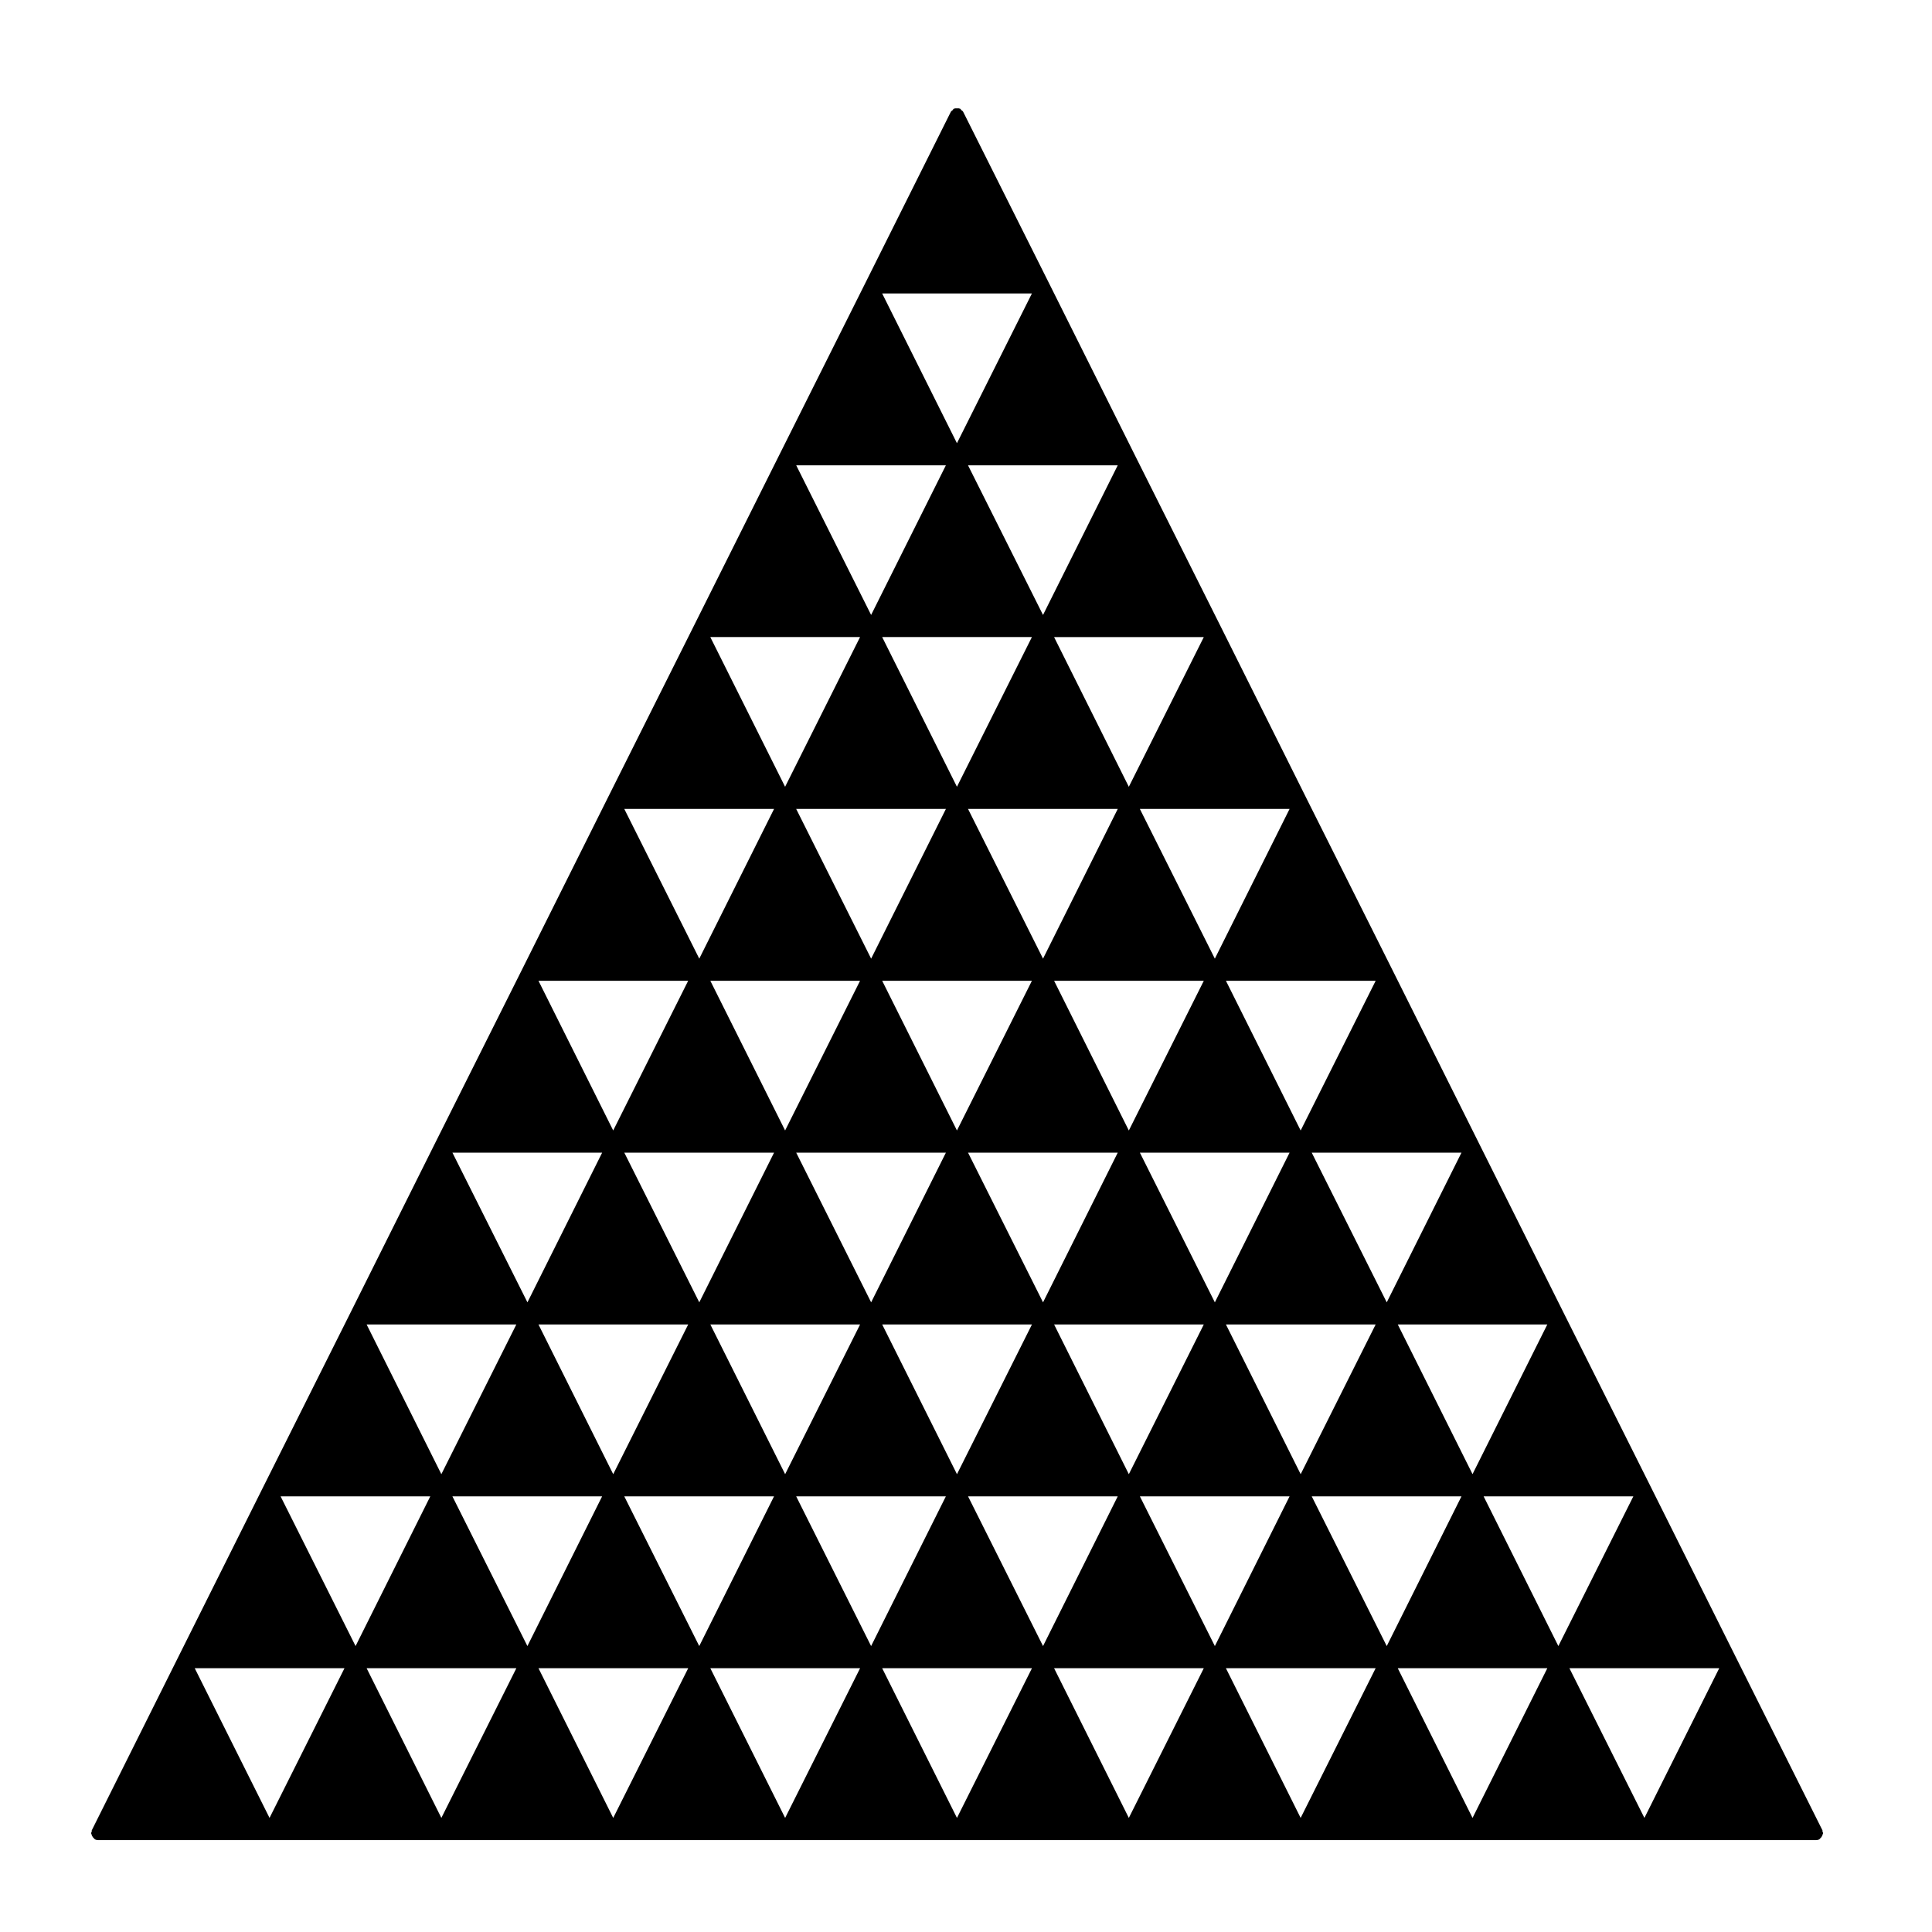 <?xml version="1.0" encoding="UTF-8"?>
<!-- Uploaded to: SVG Repo, www.svgrepo.com, Generator: SVG Repo Mixer Tools -->
<svg fill="#000000" width="800px" height="800px" version="1.1" viewBox="144 144 512 512" xmlns="http://www.w3.org/2000/svg">
 <path d="m626.98 629.43c-0.031-0.145 0.047-0.289-0.031-0.414l-22.781-45.539-22.754-45.559-22.801-45.539-22.746-45.539-22.742-45.551-22.812-45.539-22.73-45.543-22.801-45.52-22.738-45.543-22.812-45.543c-0.102-0.203-0.312-0.266-0.457-0.402-0.133-0.133-0.176-0.316-0.352-0.406-0.039-0.02-0.086 0.012-0.117-0.012-0.23-0.102-0.441-0.059-0.691-0.059s-0.465-0.039-0.684 0.059c-0.047 0.02-0.09-0.016-0.133 0.012-0.188 0.098-0.238 0.293-0.367 0.43-0.141 0.141-0.336 0.195-0.438 0.383l-22.742 45.543-22.793 45.543-22.754 45.52-22.801 45.543-22.738 45.539-22.812 45.551-22.73 45.539-22.801 45.539-22.758 45.559-22.73 45.539c-0.074 0.125 0 0.266-0.031 0.402-0.047 0.145-0.168 0.246-0.168 0.402 0 0.105 0.102 0.168 0.117 0.277 0.035 0.238 0.121 0.402 0.258 0.609 0.121 0.215 0.246 0.371 0.441 0.523 0.09 0.051 0.102 0.168 0.191 0.215 0.262 0.125 0.527 0.188 0.805 0.188h455.38c0.277 0 0.551-0.059 0.816-0.188 0.098-0.051 0.105-0.168 0.191-0.227 0.195-0.137 0.312-0.297 0.434-0.504 0.133-0.207 0.223-0.383 0.262-0.621 0.016-0.105 0.109-0.168 0.109-0.277 0.008-0.156-0.113-0.258-0.156-0.391zm-226.44-179.97h39.676l-19.801 39.676zm-25.68 39.676-19.859-39.676h39.676zm42.617 5.863-19.871 39.676-19.816-39.676zm45.539 0-19.863 39.676-19.805-39.676zm-65.414-51.41-19.816-39.676h39.684zm-25.668 51.41-19.863 39.676-19.82-39.676zm96.953 0h39.676l-19.871 39.676zm-22.809-45.539h39.676l-19.805 39.676zm-22.73-45.543h39.676l-19.871 39.676zm-22.809-45.539h39.676l-19.801 39.676zm-25.68 39.676-19.859-39.676h39.676zm-22.797 45.535-19.82-39.676h39.684zm-22.746 45.547-19.871-39.676h39.691zm-22.809 45.539-19.805-39.676h39.676zm42.621 5.867-19.82 39.684-19.871-39.684zm45.539 0-19.816 39.684-19.859-39.684zm45.547 0-19.801 39.684-19.875-39.684zm45.539 0-19.805 39.684-19.871-39.684zm45.555 0-19.809 39.684-19.879-39.684zm-133.71-188.04-19.816-39.676h39.684zm-94.027 188.04-19.805 39.684-19.879-39.684zm233.6 0h39.684l-19.875 39.684zm-22.746-45.543h39.625l-19.816 39.664zm-22.809-45.539h39.691l-19.809 39.676zm-22.734-45.543h39.684l-19.879 39.676zm-22.809-45.539h39.676l-19.805 39.676zm-22.73-45.543h39.676l-19.871 39.676zm-22.809-45.52h39.676l-19.801 39.656zm-25.68 39.652-19.852-39.656h39.664zm-22.797 45.539-19.82-39.676h39.684zm-22.746 45.547-19.871-39.676h39.691zm-22.809 45.535-19.805-39.676h39.676zm-22.73 45.547-19.879-39.676h39.684zm-22.812 45.539-19.805-39.676h39.676zm-22.734 45.551-19.871-39.684h39.676zm42.609 5.875-19.871 39.664-19.805-39.664zm45.543 0-19.871 39.664-19.805-39.664zm45.551 0-19.863 39.664-19.82-39.664zm45.543 0-19.871 39.664-19.816-39.664zm45.539 0-19.863 39.664-19.805-39.664zm45.543 0-19.871 39.664-19.805-39.664zm45.496 0-19.816 39.664-19.816-39.664zm45.555 0-19.824 39.664-19.871-39.664zm-202.01-324.65-19.816-39.68h39.684zm-162.31 324.65-19.859 39.664-19.82-39.664z"/>
</svg>